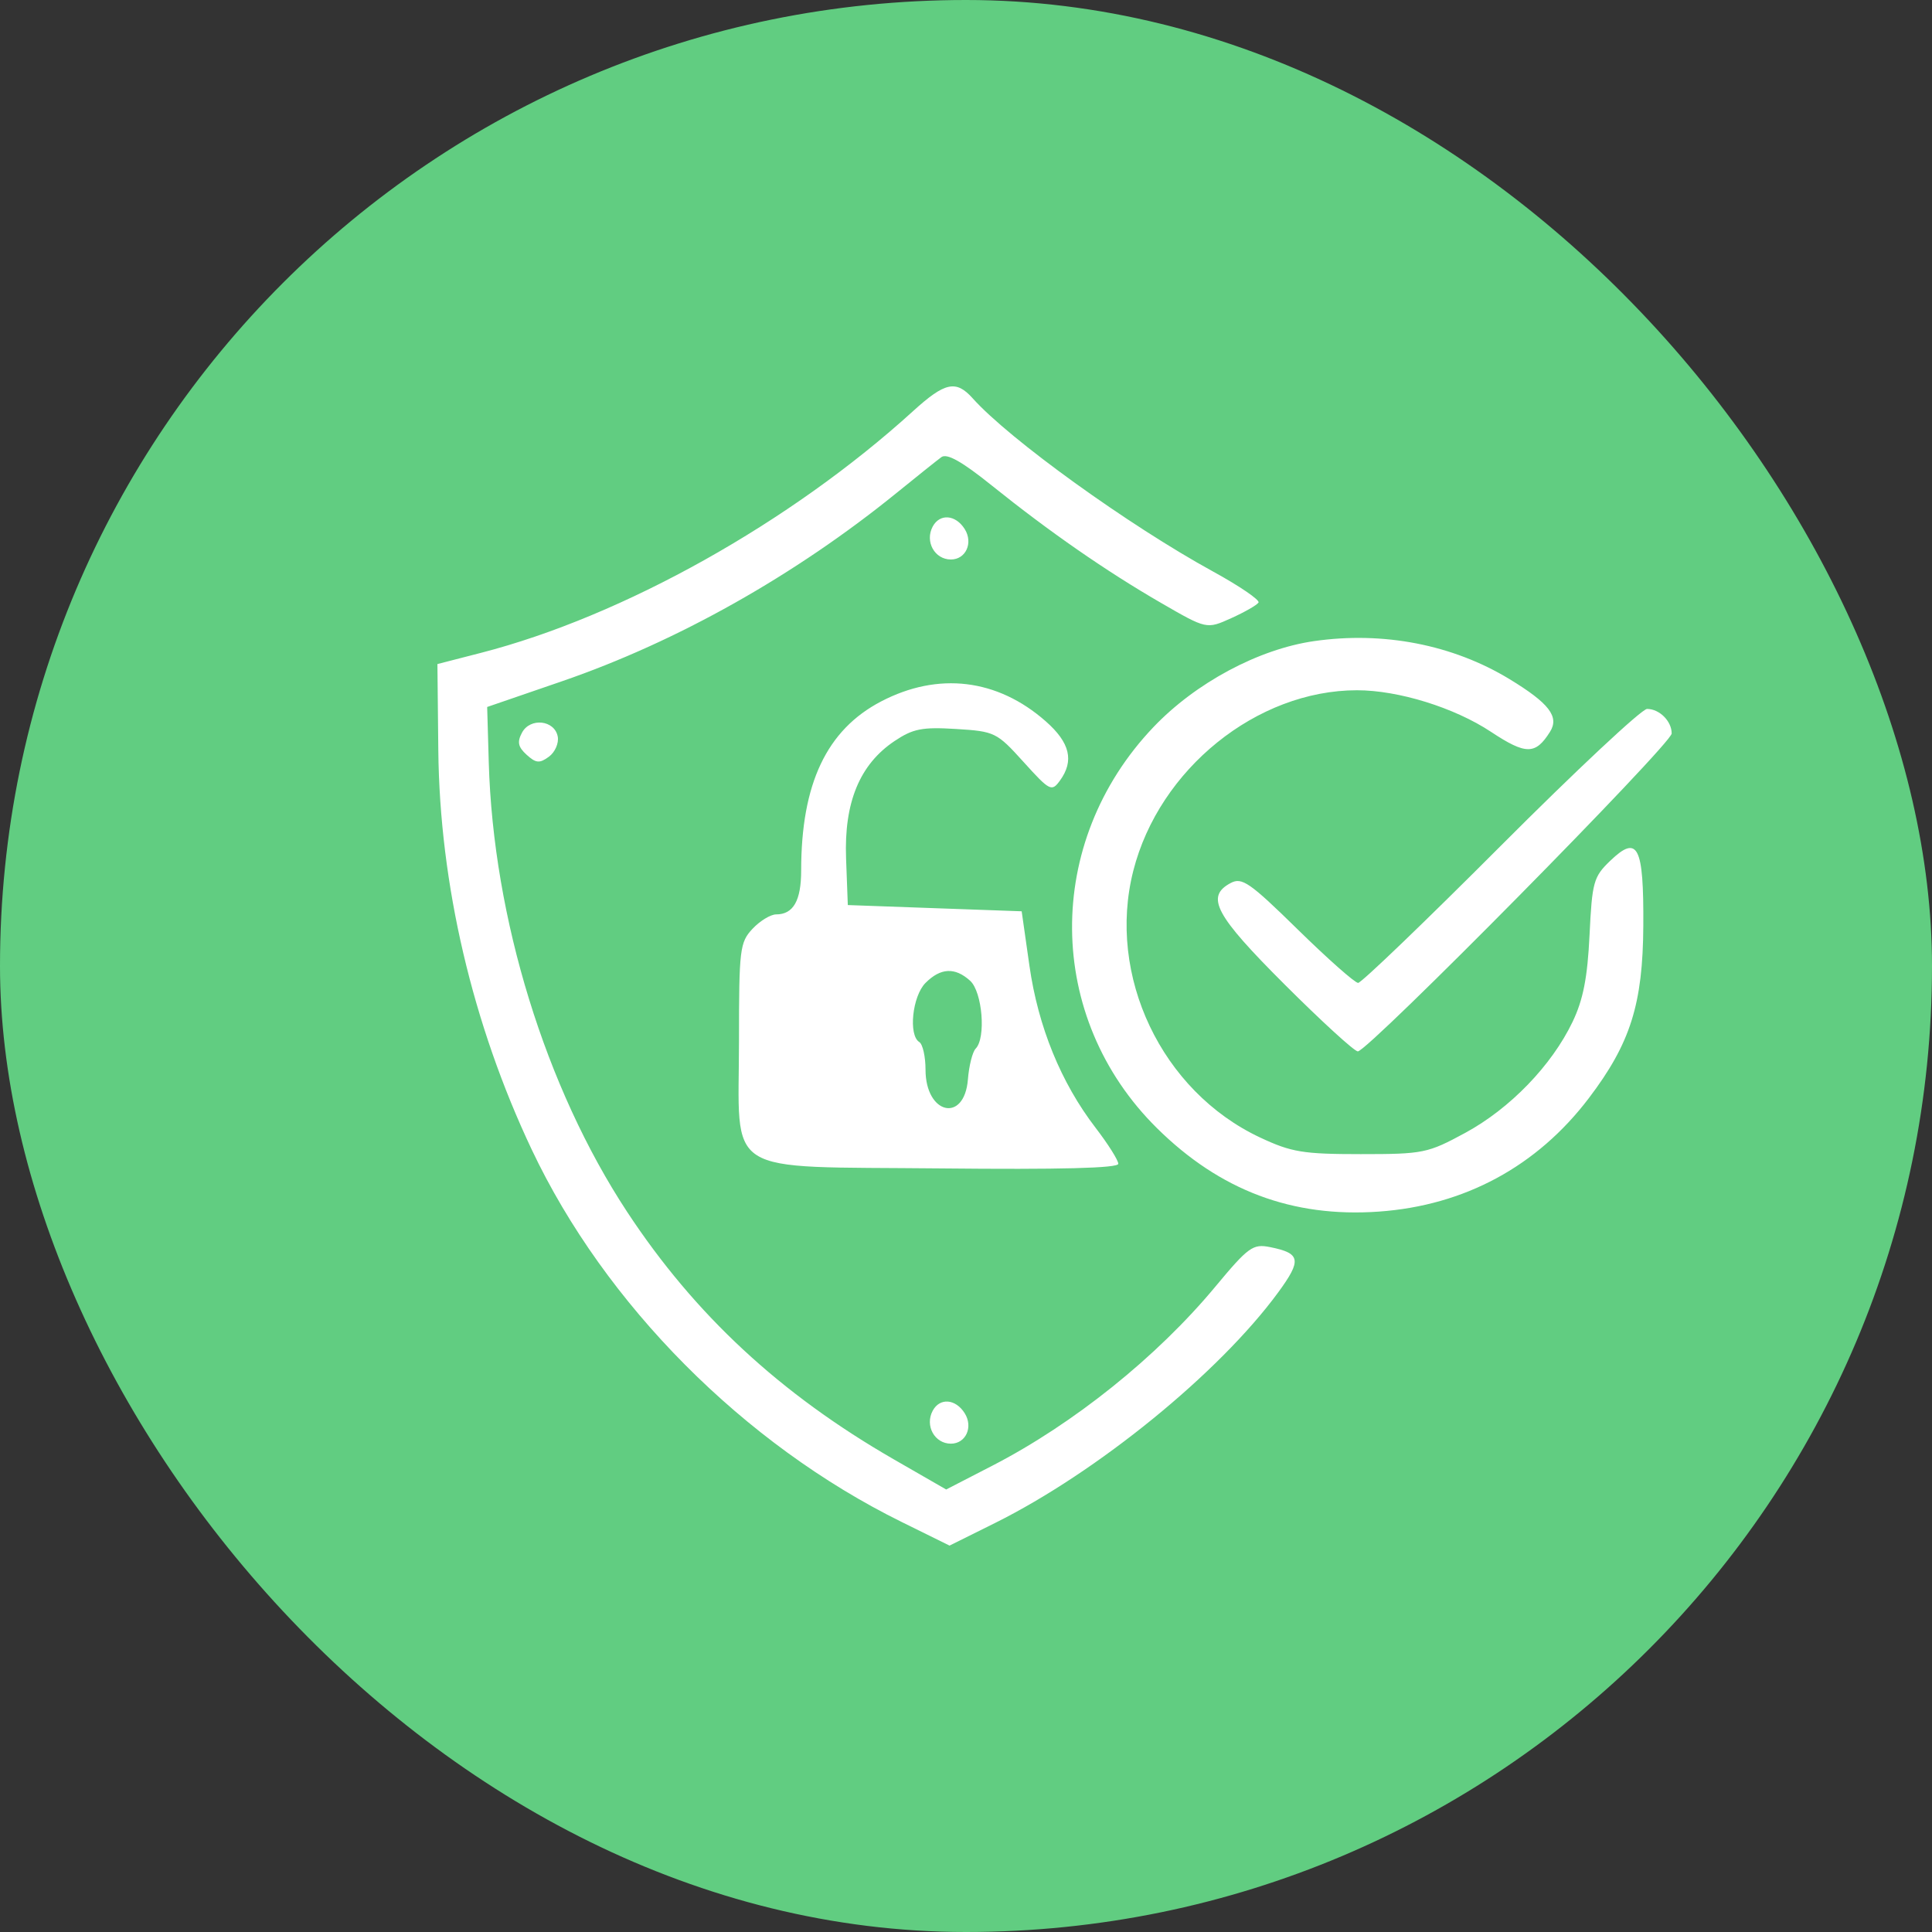 <?xml version="1.0" encoding="UTF-8"?> <svg xmlns="http://www.w3.org/2000/svg" width="120" height="120" viewBox="0 0 120 120" fill="none"><rect x="0" y="0" width="120" height="120" fill="#333333" stroke="none"/> <rect width="120" height="120" rx="60" fill="#61CD81"></rect> <path fill-rule="evenodd" clip-rule="evenodd" d="M56.714 25.534C49.1 32.458 38.698 38.278 29.872 40.55L27.169 41.246L27.224 46.603C27.31 54.925 29.344 63.618 33.024 71.398C37.578 81.025 46.192 89.695 56.012 94.537L58.978 96L61.805 94.595C68.164 91.431 75.722 85.276 79.389 80.275C80.865 78.26 80.791 77.842 78.89 77.461C77.816 77.246 77.546 77.441 75.465 79.943C71.851 84.287 66.676 88.439 61.633 91.038L58.769 92.515L55.521 90.646C48.461 86.583 43.157 81.662 38.956 75.277C33.878 67.557 30.637 57.033 30.358 47.356L30.259 43.912L34.893 42.319C42.063 39.854 49.392 35.729 55.705 30.603C56.956 29.587 58.2 28.593 58.47 28.394C58.814 28.14 59.747 28.664 61.602 30.156C65.181 33.031 68.699 35.473 72.106 37.443C74.946 39.086 74.946 39.086 76.469 38.398C77.307 38.02 78.071 37.583 78.168 37.426C78.264 37.27 76.996 36.404 75.349 35.501C70.103 32.626 62.701 27.293 60.419 24.744C59.382 23.584 58.697 23.731 56.714 25.534ZM57.931 32.707C57.434 33.637 58.051 34.751 59.062 34.751C59.99 34.751 60.459 33.718 59.92 32.861C59.353 31.96 58.371 31.884 57.931 32.707ZM81.624 39.82C78.174 40.316 74.267 42.408 71.642 45.163C64.82 52.325 64.915 63.202 71.858 70.068C75.775 73.942 80.27 75.634 85.637 75.255C90.962 74.879 95.465 72.447 98.684 68.21C101.269 64.806 102.042 62.361 102.069 57.492C102.098 52.542 101.729 51.819 100.016 53.463C98.977 54.459 98.888 54.78 98.729 58.082C98.601 60.73 98.333 62.098 97.671 63.478C96.372 66.183 93.789 68.855 91.014 70.361C88.678 71.629 88.405 71.685 84.521 71.685C80.933 71.685 80.212 71.566 78.266 70.652C72.146 67.78 68.733 60.598 70.392 54.082C72 47.766 78.066 42.873 84.287 42.873C86.861 42.873 90.334 43.95 92.604 45.453C94.775 46.889 95.37 46.89 96.272 45.457C96.865 44.517 96.221 43.679 93.757 42.181C90.235 40.041 85.921 39.202 81.624 39.82ZM54.73 43.566C51.347 45.33 49.762 48.68 49.762 54.065C49.762 55.941 49.276 56.795 48.207 56.795C47.862 56.795 47.202 57.198 46.74 57.69C45.952 58.53 45.9 58.957 45.9 64.609C45.9 73.195 44.699 72.431 58.417 72.572C65.844 72.649 69.459 72.555 69.459 72.286C69.459 72.065 68.823 71.057 68.046 70.045C65.895 67.242 64.479 63.77 63.938 59.973L63.458 56.602L58.059 56.409L52.659 56.215L52.551 53.315C52.422 49.841 53.395 47.483 55.555 46.032C56.707 45.26 57.274 45.148 59.384 45.278C61.789 45.427 61.911 45.486 63.577 47.329C65.204 49.129 65.32 49.188 65.831 48.489C66.731 47.256 66.462 46.129 64.949 44.798C61.945 42.157 58.279 41.715 54.73 43.566ZM93.21 52.541C88.541 57.221 84.556 61.05 84.356 61.05C84.156 61.05 82.47 59.559 80.61 57.736C77.611 54.797 77.139 54.471 76.433 54.849C74.862 55.692 75.473 56.838 79.796 61.153C82.083 63.436 84.126 65.304 84.337 65.304C84.972 65.304 103.831 46.201 103.831 45.558C103.831 44.79 103.072 44.033 102.302 44.033C101.971 44.033 97.88 47.861 93.21 52.541ZM32.422 45.507C32.112 46.087 32.177 46.397 32.712 46.882C33.29 47.406 33.514 47.425 34.093 47.001C34.473 46.723 34.72 46.159 34.642 45.748C34.446 44.721 32.929 44.557 32.422 45.507ZM60.256 60.916C61.018 61.607 61.252 64.466 60.602 65.13C60.404 65.332 60.186 66.192 60.119 67.041C59.902 69.773 57.486 69.221 57.486 66.44C57.486 65.627 57.312 64.855 57.1 64.724C56.412 64.298 56.667 61.87 57.486 61.05C58.426 60.109 59.317 60.066 60.256 60.916ZM57.931 87.625C57.434 88.554 58.051 89.669 59.062 89.669C59.99 89.669 60.459 88.636 59.92 87.779C59.353 86.878 58.371 86.802 57.931 87.625Z" fill="white"></path> </svg> 
